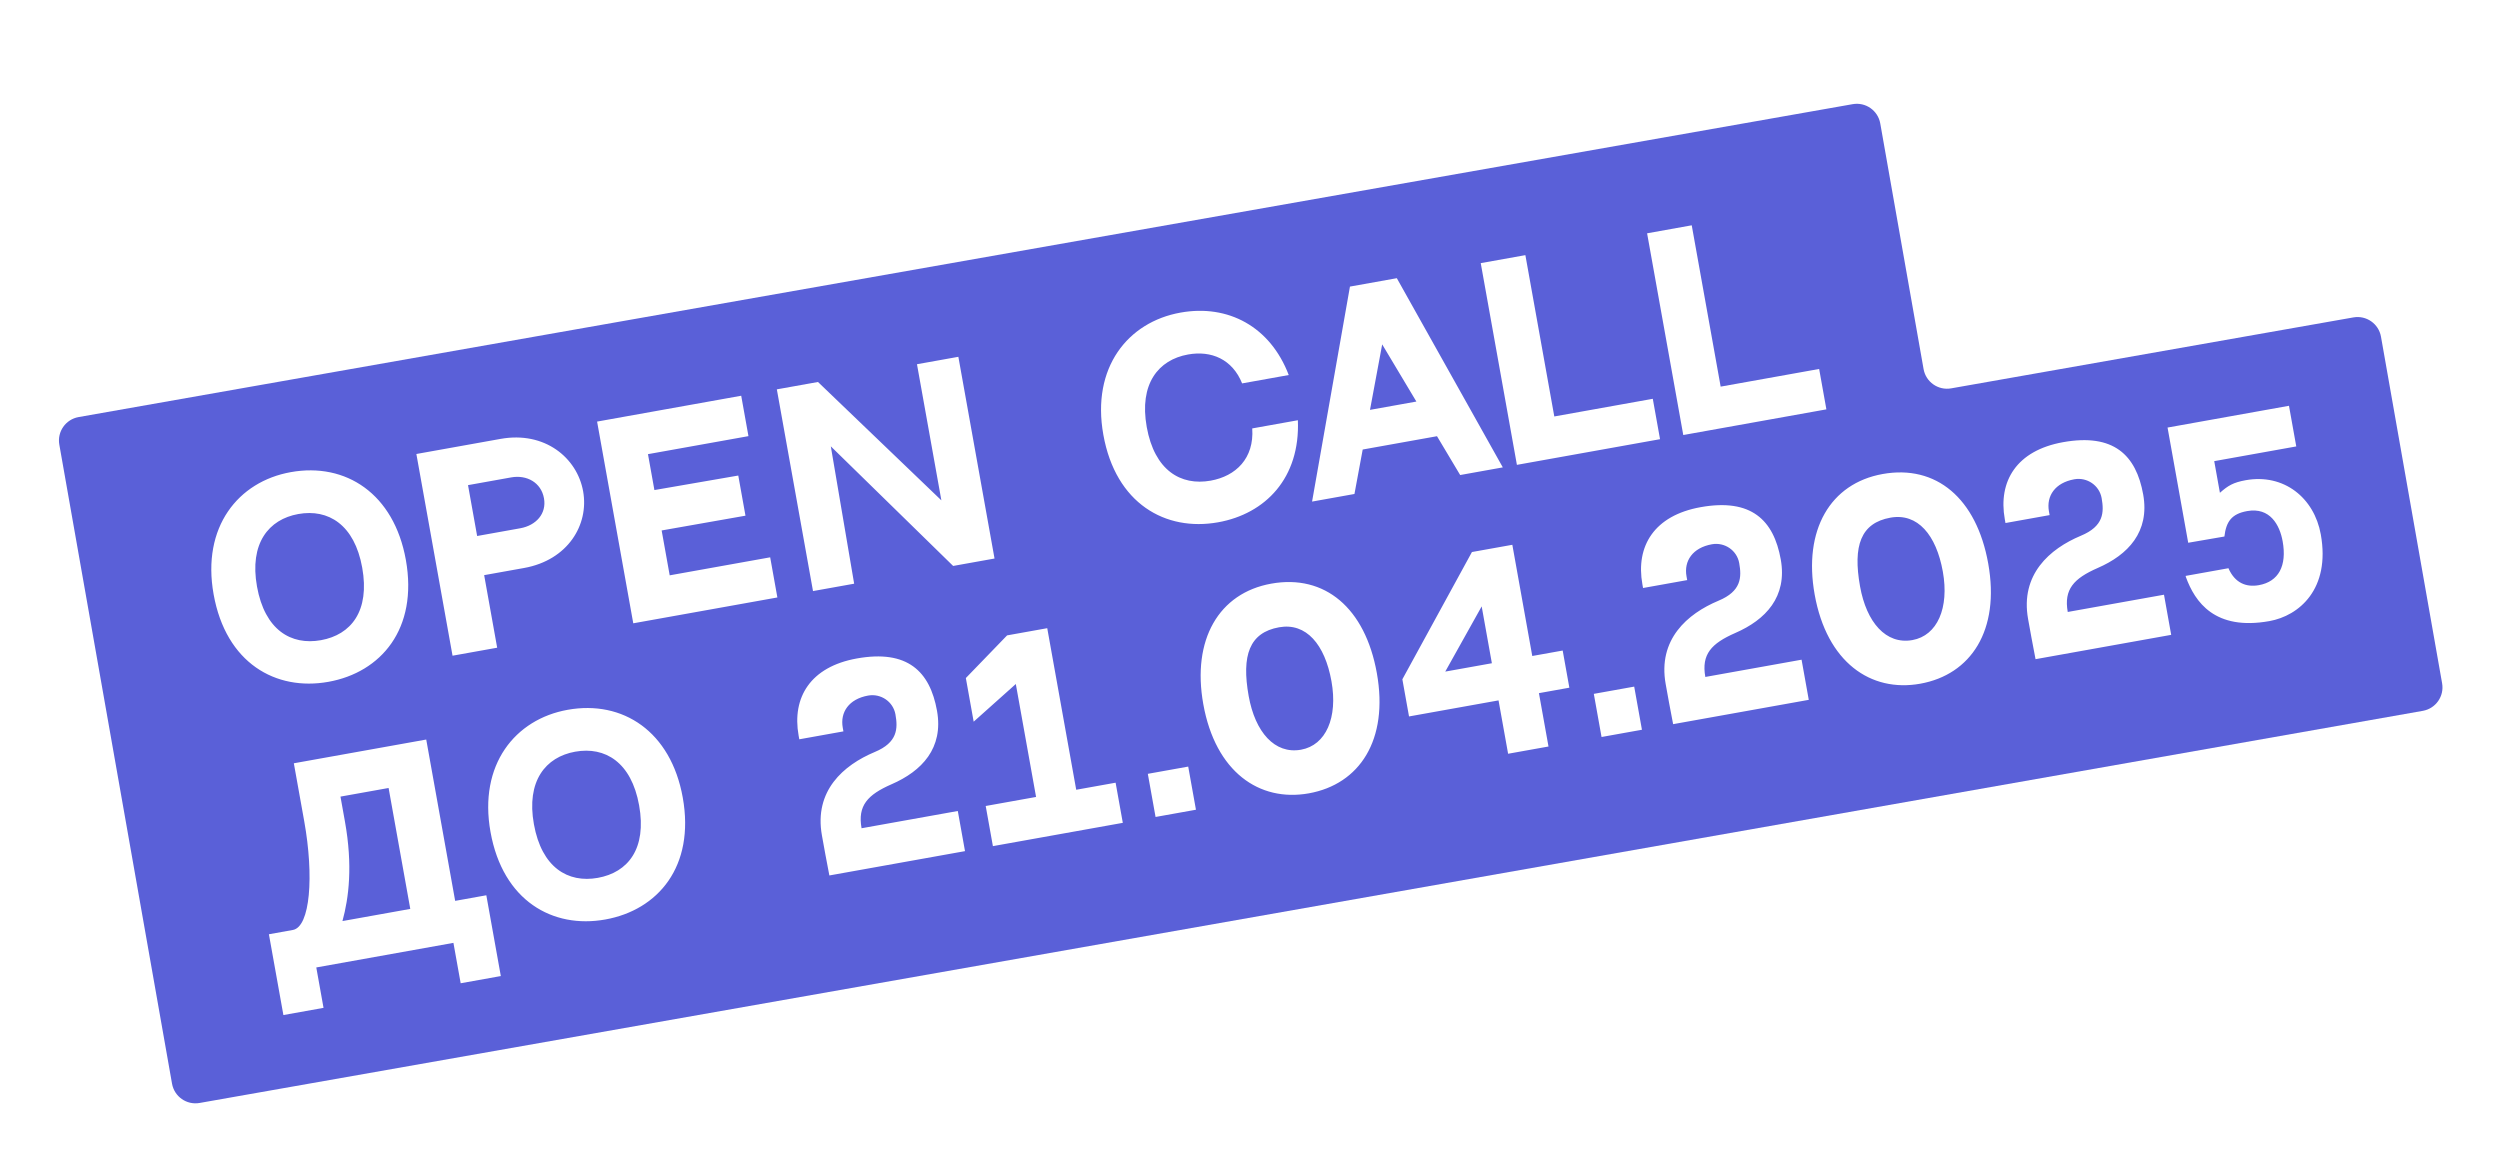 <svg width="663" height="308" viewBox="0 0 663 308" fill="none" xmlns="http://www.w3.org/2000/svg">
<g filter="url(#filter0_d_387_252)">
<path fill-rule="evenodd" clip-rule="evenodd" d="M501.009 27.22C500.403 23.79 497.132 21.499 493.701 22.104L23.212 105.087C19.781 105.692 17.491 108.963 18.096 112.394L47.987 281.871C48.592 285.301 51.864 287.592 55.295 286.987L644.896 182.996C648.327 182.391 650.617 179.119 650.012 175.688L633.801 83.773C633.196 80.343 629.924 78.052 626.493 78.657L519.805 97.474C516.374 98.079 513.102 95.789 512.497 92.358L501.009 27.22Z" fill="#5A60D8"/>
</g>
<path d="M77.116 125.211C91.73 122.59 104.49 130.949 107.632 148.473C110.916 166.789 101.04 178.32 87.088 180.822C73.135 183.324 59.922 175.865 56.65 157.614C53.448 139.76 63.163 127.712 77.116 125.211ZM85.108 169.779C93.109 168.344 98.123 162.053 96.06 150.547C94.009 139.108 87.043 134.897 79.108 136.32C71.239 137.731 66.104 144.111 68.155 155.551C70.218 167.057 77.172 171.202 85.108 169.779ZM110.421 120.399L132.771 116.391C144.475 114.293 153.057 121.422 154.645 130.283C156.234 139.143 150.617 148.545 138.979 150.632C127.672 152.66 128.399 152.529 128.399 152.529L131.85 171.772L120.013 173.894L110.421 120.399ZM137.977 140.096C142.143 139.349 144.999 136.244 144.264 132.144C143.517 127.978 139.724 125.86 135.558 126.607L124.119 128.658L126.538 142.148L137.977 140.096ZM158.349 111.805L196.569 104.952L198.49 115.664L171.841 120.442L173.549 129.964L195.791 126.113L197.7 136.759L175.47 140.677L177.604 152.579L204.252 147.801L206.161 158.447L167.941 165.3L158.349 111.805ZM243.181 96.594L254.157 94.625L263.75 148.121L252.773 150.089L220.33 118.368L226.521 154.796L215.61 156.753L206.018 103.257L216.929 101.301L249.654 132.698L243.181 96.594ZM332.095 113.616L344.196 111.446C344.826 126.758 335.61 136.259 323.046 138.512C309.093 141.014 295.88 133.555 292.608 115.304C289.406 97.451 299.122 85.403 313.074 82.901C325.704 80.636 336.878 86.618 341.774 99.458L329.408 101.676C326.822 95.246 321.216 92.907 315.066 94.01C307.197 95.421 302.062 101.802 304.114 113.241C306.177 124.747 313.131 128.892 321.066 127.469C327.744 126.271 332.635 121.572 332.095 113.616ZM387.238 125.978L381.092 115.682L361.387 119.215L359.201 131.005L347.96 133.021L358.007 76.004L370.438 73.775L398.546 123.95L387.238 125.978ZM363.323 108.699L375.623 106.493L366.556 91.329L363.323 108.699ZM412.2 110.445L438.32 105.762L440.241 116.474L402.285 123.28L392.693 69.784L404.529 67.662L412.2 110.445ZM456.318 102.534L482.438 97.851L484.358 108.563L446.403 115.369L436.81 61.874L448.647 59.751L456.318 102.534ZM108.806 241.043L103.056 208.973L90.293 211.261L91.479 217.873C93.578 229.578 92.512 238.095 90.82 244.268L108.806 241.043ZM120.709 238.909L128.974 237.427L132.816 258.851L122.17 260.76L120.249 250.048L83.88 256.569L85.801 267.282L75.155 269.191L71.313 247.766C78.124 246.545 83.15 245.644 77.661 246.628C82.29 245.798 83.284 232.311 80.688 217.829L77.925 202.422C83.81 201.367 106.226 197.347 113.037 196.126L120.709 238.909ZM150.55 188.239C165.164 185.619 177.924 193.978 181.066 211.501C184.351 229.818 174.474 241.349 160.522 243.85C146.57 246.352 133.356 238.893 130.084 220.643C126.883 202.789 136.598 190.741 150.55 188.239ZM158.542 232.808C166.543 231.373 171.558 225.082 169.494 213.576C167.443 202.136 160.477 197.925 152.542 199.348C144.673 200.759 139.538 207.14 141.59 218.58C143.653 230.085 150.607 234.23 158.542 232.808ZM236.428 207.99C230.1 210.763 227.407 213.634 228.486 219.652L254.01 215.075L255.919 225.721L219.947 232.171C218.612 225.108 219.063 227.62 217.972 221.537C215.85 209.7 223.708 202.9 231.96 199.441C238.059 196.914 238.146 193.212 237.47 189.443C236.866 186.071 233.602 183.858 230.23 184.462C225.138 185.375 222.762 188.873 223.497 192.973L223.675 193.964L211.971 196.063L211.793 195.071C209.979 184.954 214.938 176.83 227.237 174.625C240.661 172.218 246.619 178.043 248.493 188.491C250.271 198.409 244.47 204.5 236.428 207.99ZM285.412 209.444L295.86 207.571L297.769 218.217L263.317 224.394L261.409 213.748L274.766 211.353L269.395 181.398L258.218 191.388L256.143 179.816L267.082 168.504L277.729 166.595L285.412 209.444ZM317.167 214.739L306.454 216.659L304.403 205.22L315.115 203.299L317.167 214.739ZM337.134 154.783C351.351 152.233 362.043 161.236 365.138 178.495C368.327 196.283 360.529 207.987 347.106 210.394C333.947 212.753 322.328 204.667 319.114 186.748C316.043 169.621 323.248 157.273 337.134 154.783ZM345.031 198.822C351.643 197.636 354.834 190.307 353.103 180.653C351.36 170.933 346.417 165.062 339.209 166.355C331.34 167.766 329.217 173.811 331.149 184.59C332.857 194.112 338.022 200.079 345.031 198.822ZM414.425 172.524L416.192 182.376L408.124 183.823L410.662 197.974L399.95 199.895L397.412 185.744L373.673 190.001L371.907 180.148L390.357 146.399L401.07 144.479L406.358 173.97L414.425 172.524ZM383.28 178.108L395.645 175.891L392.942 160.815L383.28 178.108ZM435.443 193.53L424.73 195.451L422.679 184.012L433.391 182.091L435.443 193.53ZM460.194 167.866C453.866 170.639 451.173 173.51 452.252 179.528L477.777 174.951L479.686 185.597L443.714 192.047C442.379 184.984 442.829 187.497 441.738 181.413C439.616 169.577 447.474 162.776 455.726 159.317C461.825 156.79 461.913 153.089 461.237 149.319C460.632 145.947 457.369 143.734 453.996 144.339C448.905 145.252 446.529 148.749 447.264 152.849L447.442 153.841L435.737 155.939L435.56 154.947C433.745 144.83 438.704 136.706 451.004 134.501C464.427 132.094 470.386 137.919 472.259 148.367C474.038 158.286 468.236 164.376 460.194 167.866ZM499.27 125.71C513.487 123.161 524.179 132.164 527.273 149.422C530.463 167.21 522.665 178.914 509.242 181.321C496.083 183.681 484.463 175.595 481.25 157.675C478.179 140.548 485.384 128.2 499.27 125.71ZM507.167 169.749C513.779 168.564 516.97 161.235 515.238 151.58C513.495 141.86 508.553 135.989 501.345 137.282C493.476 138.693 491.352 144.738 493.285 155.517C494.992 165.039 500.157 171.006 507.167 169.749ZM556.308 150.632C549.98 153.404 547.287 156.276 548.366 162.293L573.891 157.717L575.8 168.363L539.827 174.813C538.493 167.749 538.943 170.262 537.852 164.179C535.73 152.342 543.588 145.541 551.84 142.082C557.939 139.556 558.026 135.854 557.351 132.085C556.746 128.713 553.482 126.5 550.11 127.104C545.018 128.017 542.643 131.515 543.378 135.614L543.556 136.606L531.851 138.705L531.674 137.713C529.859 127.596 534.818 119.472 547.118 117.267C560.541 114.86 566.5 120.685 568.373 131.133C570.152 141.051 564.35 147.142 556.308 150.632ZM595.56 127.35C605.677 125.535 613.732 132.008 615.475 141.729C618.071 156.21 609.72 163.304 601.851 164.715C587.37 167.312 582.106 159.656 579.683 152.992L579.636 152.728L591.009 150.689L591.033 150.821C592.724 154.544 595.611 155.801 599.05 155.185C604.274 154.248 606.531 150.089 605.357 143.543C604.587 139.245 602.021 134.45 595.937 135.54C591.771 136.287 590.372 138.381 589.912 142.286L580.312 143.939L574.834 113.389L607.037 107.615L608.97 118.393L587.214 122.294L588.72 130.692C590.84 128.81 592.254 127.942 595.56 127.35Z" fill="white"/>
<defs>
<filter id="filter0_d_387_252" x="0.81" y="12.703" width="661.757" height="294.723" filterUnits="userSpaceOnUse" color-interpolation-filters="sRGB">
<feFlood flood-opacity="0" result="BackgroundImageFix"/>
<feColorMatrix in="SourceAlpha" type="matrix" values="0 0 0 0 0 0 0 0 0 0 0 0 0 0 0 0 0 0 127 0" result="hardAlpha"/>
<feOffset dx="-2.365" dy="5.519"/>
<feGaussianBlur stdDeviation="7.412"/>
<feComposite in2="hardAlpha" operator="out"/>
<feColorMatrix type="matrix" values="0 0 0 0 0.253 0 0 0 0 0.5 0 0 0 0 0.533 0 0 0 0.5 0"/>
<feBlend mode="normal" in2="BackgroundImageFix" result="effect1_dropShadow_387_252"/>
<feBlend mode="normal" in="SourceGraphic" in2="effect1_dropShadow_387_252" result="shape"/>
</filter>
</defs>
</svg>
